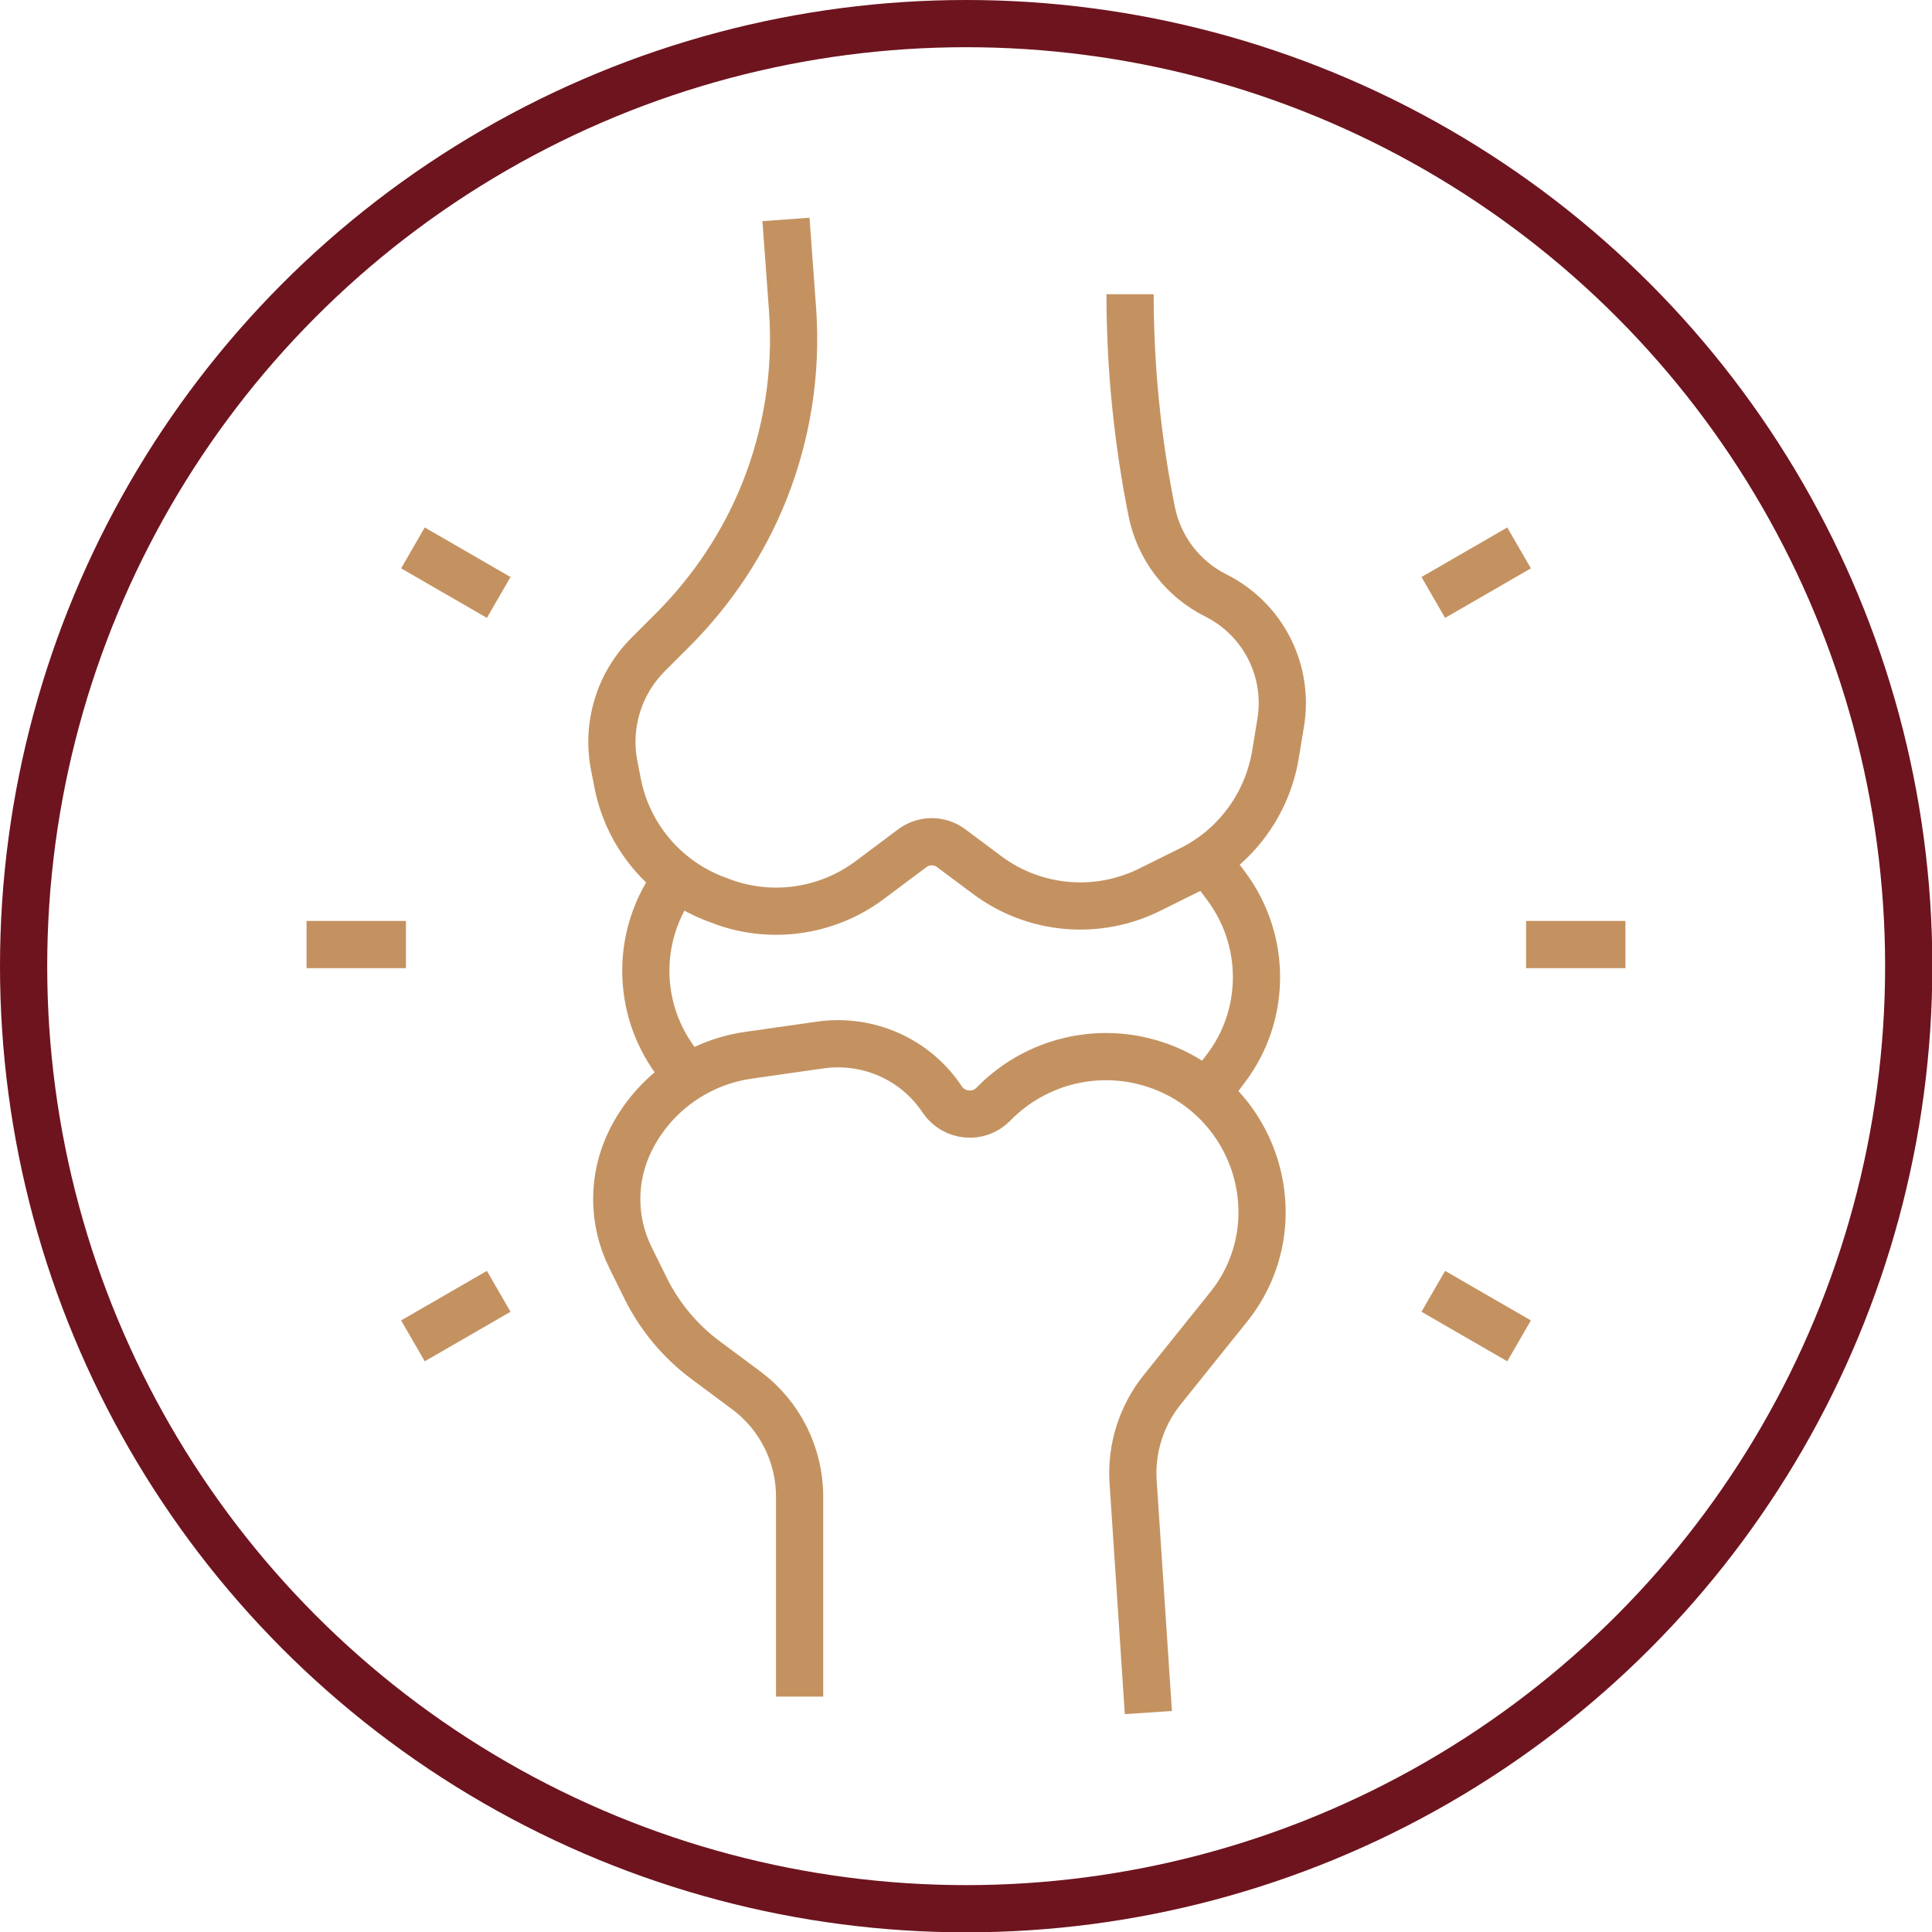 <?xml version="1.0" encoding="UTF-8"?><svg id="Layer_2" xmlns="http://www.w3.org/2000/svg" viewBox="0 0 58.11 58.11"><defs><style>.cls-1{stroke:#6e141e;stroke-linecap:round;stroke-linejoin:round;}.cls-1,.cls-2{fill:none;stroke-width:1.42px;}.cls-2{stroke:#c49261;stroke-miterlimit:13.33;}</style></defs><g id="Layer_1-2"><circle class="cls-1" cx="29.06" cy="29.06" r="28.35"/><line class="cls-2" x1="9.22" y1="28.41" x2="12.21" y2="28.41"/><line class="cls-2" x1="12.42" y1="40.33" x2="15" y2="38.84"/><line class="cls-2" x1="45.69" y1="40.33" x2="43.11" y2="38.84"/><line class="cls-2" x1="48.89" y1="28.41" x2="45.9" y2="28.41"/><line class="cls-2" x1="45.69" y1="16.48" x2="43.11" y2="17.97"/><line class="cls-2" x1="12.42" y1="16.48" x2="15" y2="17.97"/><path class="cls-2" d="M23.64,6.6l.2,2.73c.13,1.86-.16,3.72-.85,5.45h0c-.62,1.55-1.55,2.95-2.72,4.13l-.77.77c-.89.89-1.27,2.15-1.02,3.38l.1.51c.31,1.56,1.39,2.85,2.86,3.44l.16.06c1.52.61,3.25.38,4.56-.6l1.27-.95c.35-.27.84-.27,1.19,0l1.06.79c1.42,1.07,3.33,1.24,4.92.44l1.23-.61c1.34-.67,2.28-1.95,2.53-3.43l.16-.97c.26-1.57-.53-3.12-1.95-3.83h0c-1-.5-1.71-1.43-1.93-2.53h0c-.43-2.15-.65-4.34-.65-6.53"/><path class="cls-2" d="M34.54,51.51l-.46-6.96c-.06-.99.25-1.96.86-2.73l2.03-2.53c.64-.8.99-1.8.99-2.82h0c0-2.02-1.29-3.82-3.21-4.45h0c-1.69-.56-3.55-.12-4.81,1.13l-.07.07c-.44.44-1.18.37-1.53-.15h0c-.8-1.21-2.23-1.84-3.66-1.64l-2.17.31c-1.53.22-2.85,1.17-3.54,2.55h0c-.56,1.12-.56,2.43,0,3.55l.46.93c.42.84,1.03,1.57,1.78,2.13l1.25.93c1,.75,1.59,1.93,1.59,3.18v6.02"/><path class="cls-2" d="M20.37,26.42h0c-1.33,1.73-1.25,4.16.2,5.8l.14.16"/><path class="cls-2" d="M36.3,25.87l.58.78c1.22,1.63,1.22,3.88-.02,5.5l-.56.74"/></g></svg>